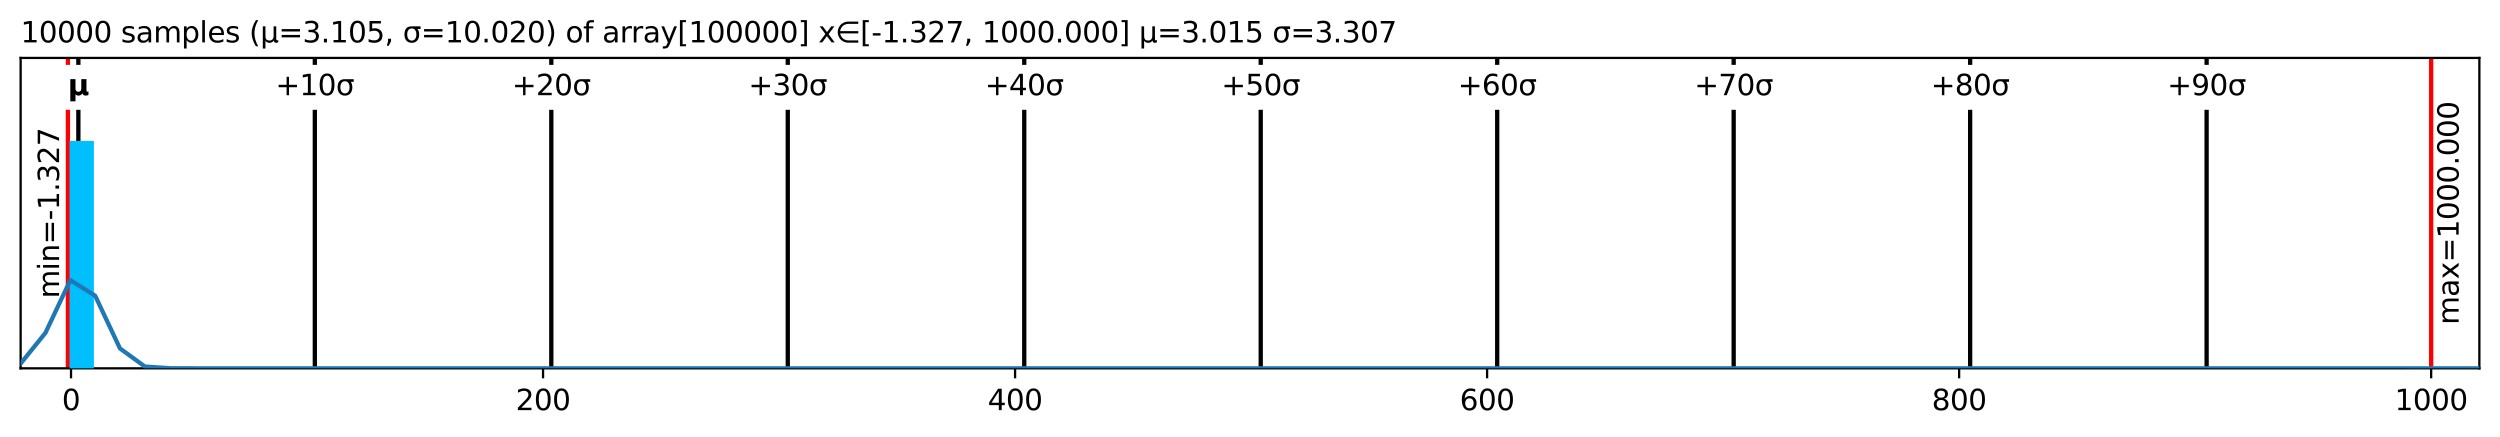 <?xml version="1.0" encoding="utf-8" standalone="no"?>
<!DOCTYPE svg PUBLIC "-//W3C//DTD SVG 1.1//EN"
  "http://www.w3.org/Graphics/SVG/1.1/DTD/svg11.dtd">
<svg xmlns:xlink="http://www.w3.org/1999/xlink" width="872.4pt" height="152.406pt" viewBox="0 0 872.4 152.406" xmlns="http://www.w3.org/2000/svg" version="1.1">
 <defs>
  <style type="text/css">*{stroke-linejoin: round; stroke-linecap: butt}</style>
 </defs>
 <g id="figure_1">
  <g id="patch_1">
   <path d="M 0 152.406 
L 872.4 152.406 
L 872.4 0 
L 0 0 
z
" style="fill: #ffffff"/>
  </g>
  <g id="axes_1">
   <g id="patch_2">
    <path d="M 7.2 128.528 
L 865.2 128.528 
L 865.2 20.214 
L 7.2 20.214 
z
" style="fill: #ffffff"/>
   </g>
   <g id="matplotlib.axis_1">
    <g id="xtick_1">
     <g id="line2d_1">
      <defs>
       <path id="m8f1de1206a" d="M 0 0 
L 0 3.5 
" style="stroke: #000000; stroke-width: 0.8"/>
      </defs>
      <g>
       <use xlink:href="#m8f1de1206a" x="24.786" y="128.528" style="stroke: #000000; stroke-width: 0.8"/>
      </g>
     </g>
     <g id="text_1">
      <!-- 0 -->
      <g transform="translate(21.605 143.127) scale(0.1 -0.1)">
       <defs>
        <path id="DejaVuSans-30" d="M 2034 4250 
Q 1547 4250 1301 3770 
Q 1056 3291 1056 2328 
Q 1056 1369 1301 889 
Q 1547 409 2034 409 
Q 2525 409 2770 889 
Q 3016 1369 3016 2328 
Q 3016 3291 2770 3770 
Q 2525 4250 2034 4250 
z
M 2034 4750 
Q 2819 4750 3233 4129 
Q 3647 3509 3647 2328 
Q 3647 1150 3233 529 
Q 2819 -91 2034 -91 
Q 1250 -91 836 529 
Q 422 1150 422 2328 
Q 422 3509 836 4129 
Q 1250 4750 2034 4750 
z
" transform="scale(0.016)"/>
       </defs>
       <use xlink:href="#DejaVuSans-30"/>
      </g>
     </g>
    </g>
    <g id="xtick_2">
     <g id="line2d_2">
      <g>
       <use xlink:href="#m8f1de1206a" x="189.504" y="128.528" style="stroke: #000000; stroke-width: 0.8"/>
      </g>
     </g>
     <g id="text_2">
      <!-- 200 -->
      <g transform="translate(179.961 143.127) scale(0.1 -0.1)">
       <defs>
        <path id="DejaVuSans-32" d="M 1228 531 
L 3431 531 
L 3431 0 
L 469 0 
L 469 531 
Q 828 903 1448 1529 
Q 2069 2156 2228 2338 
Q 2531 2678 2651 2914 
Q 2772 3150 2772 3378 
Q 2772 3750 2511 3984 
Q 2250 4219 1831 4219 
Q 1534 4219 1204 4116 
Q 875 4013 500 3803 
L 500 4441 
Q 881 4594 1212 4672 
Q 1544 4750 1819 4750 
Q 2544 4750 2975 4387 
Q 3406 4025 3406 3419 
Q 3406 3131 3298 2873 
Q 3191 2616 2906 2266 
Q 2828 2175 2409 1742 
Q 1991 1309 1228 531 
z
" transform="scale(0.016)"/>
       </defs>
       <use xlink:href="#DejaVuSans-32"/>
       <use xlink:href="#DejaVuSans-30" transform="translate(63.623 0)"/>
       <use xlink:href="#DejaVuSans-30" transform="translate(127.246 0)"/>
      </g>
     </g>
    </g>
    <g id="xtick_3">
     <g id="line2d_3">
      <g>
       <use xlink:href="#m8f1de1206a" x="354.222" y="128.528" style="stroke: #000000; stroke-width: 0.8"/>
      </g>
     </g>
     <g id="text_3">
      <!-- 400 -->
      <g transform="translate(344.679 143.127) scale(0.1 -0.1)">
       <defs>
        <path id="DejaVuSans-34" d="M 2419 4116 
L 825 1625 
L 2419 1625 
L 2419 4116 
z
M 2253 4666 
L 3047 4666 
L 3047 1625 
L 3713 1625 
L 3713 1100 
L 3047 1100 
L 3047 0 
L 2419 0 
L 2419 1100 
L 313 1100 
L 313 1709 
L 2253 4666 
z
" transform="scale(0.016)"/>
       </defs>
       <use xlink:href="#DejaVuSans-34"/>
       <use xlink:href="#DejaVuSans-30" transform="translate(63.623 0)"/>
       <use xlink:href="#DejaVuSans-30" transform="translate(127.246 0)"/>
      </g>
     </g>
    </g>
    <g id="xtick_4">
     <g id="line2d_4">
      <g>
       <use xlink:href="#m8f1de1206a" x="518.94" y="128.528" style="stroke: #000000; stroke-width: 0.8"/>
      </g>
     </g>
     <g id="text_4">
      <!-- 600 -->
      <g transform="translate(509.396 143.127) scale(0.1 -0.1)">
       <defs>
        <path id="DejaVuSans-36" d="M 2113 2584 
Q 1688 2584 1439 2293 
Q 1191 2003 1191 1497 
Q 1191 994 1439 701 
Q 1688 409 2113 409 
Q 2538 409 2786 701 
Q 3034 994 3034 1497 
Q 3034 2003 2786 2293 
Q 2538 2584 2113 2584 
z
M 3366 4563 
L 3366 3988 
Q 3128 4100 2886 4159 
Q 2644 4219 2406 4219 
Q 1781 4219 1451 3797 
Q 1122 3375 1075 2522 
Q 1259 2794 1537 2939 
Q 1816 3084 2150 3084 
Q 2853 3084 3261 2657 
Q 3669 2231 3669 1497 
Q 3669 778 3244 343 
Q 2819 -91 2113 -91 
Q 1303 -91 875 529 
Q 447 1150 447 2328 
Q 447 3434 972 4092 
Q 1497 4750 2381 4750 
Q 2619 4750 2861 4703 
Q 3103 4656 3366 4563 
z
" transform="scale(0.016)"/>
       </defs>
       <use xlink:href="#DejaVuSans-36"/>
       <use xlink:href="#DejaVuSans-30" transform="translate(63.623 0)"/>
       <use xlink:href="#DejaVuSans-30" transform="translate(127.246 0)"/>
      </g>
     </g>
    </g>
    <g id="xtick_5">
     <g id="line2d_5">
      <g>
       <use xlink:href="#m8f1de1206a" x="683.658" y="128.528" style="stroke: #000000; stroke-width: 0.8"/>
      </g>
     </g>
     <g id="text_5">
      <!-- 800 -->
      <g transform="translate(674.114 143.127) scale(0.1 -0.1)">
       <defs>
        <path id="DejaVuSans-38" d="M 2034 2216 
Q 1584 2216 1326 1975 
Q 1069 1734 1069 1313 
Q 1069 891 1326 650 
Q 1584 409 2034 409 
Q 2484 409 2743 651 
Q 3003 894 3003 1313 
Q 3003 1734 2745 1975 
Q 2488 2216 2034 2216 
z
M 1403 2484 
Q 997 2584 770 2862 
Q 544 3141 544 3541 
Q 544 4100 942 4425 
Q 1341 4750 2034 4750 
Q 2731 4750 3128 4425 
Q 3525 4100 3525 3541 
Q 3525 3141 3298 2862 
Q 3072 2584 2669 2484 
Q 3125 2378 3379 2068 
Q 3634 1759 3634 1313 
Q 3634 634 3220 271 
Q 2806 -91 2034 -91 
Q 1263 -91 848 271 
Q 434 634 434 1313 
Q 434 1759 690 2068 
Q 947 2378 1403 2484 
z
M 1172 3481 
Q 1172 3119 1398 2916 
Q 1625 2713 2034 2713 
Q 2441 2713 2670 2916 
Q 2900 3119 2900 3481 
Q 2900 3844 2670 4047 
Q 2441 4250 2034 4250 
Q 1625 4250 1398 4047 
Q 1172 3844 1172 3481 
z
" transform="scale(0.016)"/>
       </defs>
       <use xlink:href="#DejaVuSans-38"/>
       <use xlink:href="#DejaVuSans-30" transform="translate(63.623 0)"/>
       <use xlink:href="#DejaVuSans-30" transform="translate(127.246 0)"/>
      </g>
     </g>
    </g>
    <g id="xtick_6">
     <g id="line2d_6">
      <g>
       <use xlink:href="#m8f1de1206a" x="848.376" y="128.528" style="stroke: #000000; stroke-width: 0.8"/>
      </g>
     </g>
     <g id="text_6">
      <!-- 1000 -->
      <g transform="translate(835.651 143.127) scale(0.1 -0.1)">
       <defs>
        <path id="DejaVuSans-31" d="M 794 531 
L 1825 531 
L 1825 4091 
L 703 3866 
L 703 4441 
L 1819 4666 
L 2450 4666 
L 2450 531 
L 3481 531 
L 3481 0 
L 794 0 
L 794 531 
z
" transform="scale(0.016)"/>
       </defs>
       <use xlink:href="#DejaVuSans-31"/>
       <use xlink:href="#DejaVuSans-30" transform="translate(63.623 0)"/>
       <use xlink:href="#DejaVuSans-30" transform="translate(127.246 0)"/>
       <use xlink:href="#DejaVuSans-30" transform="translate(190.869 0)"/>
      </g>
     </g>
    </g>
   </g>
   <g id="matplotlib.axis_2"/>
   <g id="line2d_7">
    <path d="M 27.344 128.528 
L 27.344 20.214 
" clip-path="url(#pedb4150c13)" style="fill: none; stroke: #000000; stroke-width: 1.5; stroke-linecap: square"/>
   </g>
   <g id="line2d_8">
    <path d="M 109.863 128.528 
L 109.863 20.214 
" clip-path="url(#pedb4150c13)" style="fill: none; stroke: #000000; stroke-width: 1.5; stroke-linecap: square"/>
   </g>
   <g id="line2d_9">
    <path d="M 192.383 128.528 
L 192.383 20.214 
" clip-path="url(#pedb4150c13)" style="fill: none; stroke: #000000; stroke-width: 1.5; stroke-linecap: square"/>
   </g>
   <g id="line2d_10">
    <path d="M 274.903 128.528 
L 274.903 20.214 
" clip-path="url(#pedb4150c13)" style="fill: none; stroke: #000000; stroke-width: 1.5; stroke-linecap: square"/>
   </g>
   <g id="line2d_11">
    <path d="M 357.422 128.528 
L 357.422 20.214 
" clip-path="url(#pedb4150c13)" style="fill: none; stroke: #000000; stroke-width: 1.5; stroke-linecap: square"/>
   </g>
   <g id="line2d_12">
    <path d="M 439.942 128.528 
L 439.942 20.214 
" clip-path="url(#pedb4150c13)" style="fill: none; stroke: #000000; stroke-width: 1.5; stroke-linecap: square"/>
   </g>
   <g id="line2d_13">
    <path d="M 522.462 128.528 
L 522.462 20.214 
" clip-path="url(#pedb4150c13)" style="fill: none; stroke: #000000; stroke-width: 1.5; stroke-linecap: square"/>
   </g>
   <g id="line2d_14">
    <path d="M 604.981 128.528 
L 604.981 20.214 
" clip-path="url(#pedb4150c13)" style="fill: none; stroke: #000000; stroke-width: 1.5; stroke-linecap: square"/>
   </g>
   <g id="line2d_15">
    <path d="M 687.501 128.528 
L 687.501 20.214 
" clip-path="url(#pedb4150c13)" style="fill: none; stroke: #000000; stroke-width: 1.5; stroke-linecap: square"/>
   </g>
   <g id="line2d_16">
    <path d="M 770.02 128.528 
L 770.02 20.214 
" clip-path="url(#pedb4150c13)" style="fill: none; stroke: #000000; stroke-width: 1.5; stroke-linecap: square"/>
   </g>
   <g id="line2d_17">
    <path d="M 23.694 128.528 
L 23.694 20.214 
" clip-path="url(#pedb4150c13)" style="fill: none; stroke: #ff0000; stroke-width: 1.5; stroke-linecap: square"/>
   </g>
   <g id="line2d_18">
    <path d="M 848.376 128.528 
L 848.376 20.214 
" clip-path="url(#pedb4150c13)" style="fill: none; stroke: #ff0000; stroke-width: 1.5; stroke-linecap: square"/>
   </g>
   <g id="patch_3">
    <path d="M 7.2 128.528 
L 7.2 20.214 
" style="fill: none; stroke: #000000; stroke-width: 0.8; stroke-linejoin: miter; stroke-linecap: square"/>
   </g>
   <g id="patch_4">
    <path d="M 865.2 128.528 
L 865.2 20.214 
" style="fill: none; stroke: #000000; stroke-width: 0.8; stroke-linejoin: miter; stroke-linecap: square"/>
   </g>
   <g id="patch_5">
    <path d="M 7.2 128.528 
L 865.2 128.528 
" style="fill: none; stroke: #000000; stroke-width: 0.8; stroke-linejoin: miter; stroke-linecap: square"/>
   </g>
   <g id="patch_6">
    <path d="M 7.2 20.214 
L 865.2 20.214 
" style="fill: none; stroke: #000000; stroke-width: 0.8; stroke-linejoin: miter; stroke-linecap: square"/>
   </g>
   <g id="text_7">
    <g id="patch_7">
     <path d="M 22.694 104.107 
L 22.694 44.635 
Q 22.694 44.635 22.694 44.635 
L 13.016 44.635 
Q 13.016 44.635 13.016 44.635 
L 13.016 104.107 
Q 13.016 104.107 13.016 104.107 
L 22.694 104.107 
Q 22.694 104.107 22.694 104.107 
z
" style="fill: #ffffff"/>
    </g>
    <!-- min=-1.327 -->
    <g transform="translate(20.614 104.107) rotate(-90) scale(0.1 -0.1)">
     <defs>
      <path id="DejaVuSans-6d" d="M 3328 2828 
Q 3544 3216 3844 3400 
Q 4144 3584 4550 3584 
Q 5097 3584 5394 3201 
Q 5691 2819 5691 2113 
L 5691 0 
L 5113 0 
L 5113 2094 
Q 5113 2597 4934 2840 
Q 4756 3084 4391 3084 
Q 3944 3084 3684 2787 
Q 3425 2491 3425 1978 
L 3425 0 
L 2847 0 
L 2847 2094 
Q 2847 2600 2669 2842 
Q 2491 3084 2119 3084 
Q 1678 3084 1418 2786 
Q 1159 2488 1159 1978 
L 1159 0 
L 581 0 
L 581 3500 
L 1159 3500 
L 1159 2956 
Q 1356 3278 1631 3431 
Q 1906 3584 2284 3584 
Q 2666 3584 2933 3390 
Q 3200 3197 3328 2828 
z
" transform="scale(0.016)"/>
      <path id="DejaVuSans-69" d="M 603 3500 
L 1178 3500 
L 1178 0 
L 603 0 
L 603 3500 
z
M 603 4863 
L 1178 4863 
L 1178 4134 
L 603 4134 
L 603 4863 
z
" transform="scale(0.016)"/>
      <path id="DejaVuSans-6e" d="M 3513 2113 
L 3513 0 
L 2938 0 
L 2938 2094 
Q 2938 2591 2744 2837 
Q 2550 3084 2163 3084 
Q 1697 3084 1428 2787 
Q 1159 2491 1159 1978 
L 1159 0 
L 581 0 
L 581 3500 
L 1159 3500 
L 1159 2956 
Q 1366 3272 1645 3428 
Q 1925 3584 2291 3584 
Q 2894 3584 3203 3211 
Q 3513 2838 3513 2113 
z
" transform="scale(0.016)"/>
      <path id="DejaVuSans-3d" d="M 678 2906 
L 4684 2906 
L 4684 2381 
L 678 2381 
L 678 2906 
z
M 678 1631 
L 4684 1631 
L 4684 1100 
L 678 1100 
L 678 1631 
z
" transform="scale(0.016)"/>
      <path id="DejaVuSans-2d" d="M 313 2009 
L 1997 2009 
L 1997 1497 
L 313 1497 
L 313 2009 
z
" transform="scale(0.016)"/>
      <path id="DejaVuSans-2e" d="M 684 794 
L 1344 794 
L 1344 0 
L 684 0 
L 684 794 
z
" transform="scale(0.016)"/>
      <path id="DejaVuSans-33" d="M 2597 2516 
Q 3050 2419 3304 2112 
Q 3559 1806 3559 1356 
Q 3559 666 3084 287 
Q 2609 -91 1734 -91 
Q 1441 -91 1130 -33 
Q 819 25 488 141 
L 488 750 
Q 750 597 1062 519 
Q 1375 441 1716 441 
Q 2309 441 2620 675 
Q 2931 909 2931 1356 
Q 2931 1769 2642 2001 
Q 2353 2234 1838 2234 
L 1294 2234 
L 1294 2753 
L 1863 2753 
Q 2328 2753 2575 2939 
Q 2822 3125 2822 3475 
Q 2822 3834 2567 4026 
Q 2313 4219 1838 4219 
Q 1578 4219 1281 4162 
Q 984 4106 628 3988 
L 628 4550 
Q 988 4650 1302 4700 
Q 1616 4750 1894 4750 
Q 2613 4750 3031 4423 
Q 3450 4097 3450 3541 
Q 3450 3153 3228 2886 
Q 3006 2619 2597 2516 
z
" transform="scale(0.016)"/>
      <path id="DejaVuSans-37" d="M 525 4666 
L 3525 4666 
L 3525 4397 
L 1831 0 
L 1172 0 
L 2766 4134 
L 525 4134 
L 525 4666 
z
" transform="scale(0.016)"/>
     </defs>
     <use xlink:href="#DejaVuSans-6d"/>
     <use xlink:href="#DejaVuSans-69" transform="translate(97.412 0)"/>
     <use xlink:href="#DejaVuSans-6e" transform="translate(125.195 0)"/>
     <use xlink:href="#DejaVuSans-3d" transform="translate(188.574 0)"/>
     <use xlink:href="#DejaVuSans-2d" transform="translate(272.363 0)"/>
     <use xlink:href="#DejaVuSans-31" transform="translate(308.447 0)"/>
     <use xlink:href="#DejaVuSans-2e" transform="translate(372.07 0)"/>
     <use xlink:href="#DejaVuSans-33" transform="translate(403.857 0)"/>
     <use xlink:href="#DejaVuSans-32" transform="translate(467.48 0)"/>
     <use xlink:href="#DejaVuSans-37" transform="translate(531.104 0)"/>
    </g>
   </g>
   <g id="text_8">
    <g id="patch_8">
     <path d="M 860.054 113.313 
L 860.054 35.43 
Q 860.054 35.43 860.054 35.43 
L 850.376 35.43 
Q 850.376 35.43 850.376 35.43 
L 850.376 113.313 
Q 850.376 113.313 850.376 113.313 
L 860.054 113.313 
Q 860.054 113.313 860.054 113.313 
z
" style="fill: #ffffff"/>
    </g>
    <!-- max=1000.000 -->
    <g transform="translate(857.974 113.313) rotate(-90) scale(0.1 -0.1)">
     <defs>
      <path id="DejaVuSans-61" d="M 2194 1759 
Q 1497 1759 1228 1600 
Q 959 1441 959 1056 
Q 959 750 1161 570 
Q 1363 391 1709 391 
Q 2188 391 2477 730 
Q 2766 1069 2766 1631 
L 2766 1759 
L 2194 1759 
z
M 3341 1997 
L 3341 0 
L 2766 0 
L 2766 531 
Q 2569 213 2275 61 
Q 1981 -91 1556 -91 
Q 1019 -91 701 211 
Q 384 513 384 1019 
Q 384 1609 779 1909 
Q 1175 2209 1959 2209 
L 2766 2209 
L 2766 2266 
Q 2766 2663 2505 2880 
Q 2244 3097 1772 3097 
Q 1472 3097 1187 3025 
Q 903 2953 641 2809 
L 641 3341 
Q 956 3463 1253 3523 
Q 1550 3584 1831 3584 
Q 2591 3584 2966 3190 
Q 3341 2797 3341 1997 
z
" transform="scale(0.016)"/>
      <path id="DejaVuSans-78" d="M 3513 3500 
L 2247 1797 
L 3578 0 
L 2900 0 
L 1881 1375 
L 863 0 
L 184 0 
L 1544 1831 
L 300 3500 
L 978 3500 
L 1906 2253 
L 2834 3500 
L 3513 3500 
z
" transform="scale(0.016)"/>
     </defs>
     <use xlink:href="#DejaVuSans-6d"/>
     <use xlink:href="#DejaVuSans-61" transform="translate(97.412 0)"/>
     <use xlink:href="#DejaVuSans-78" transform="translate(158.691 0)"/>
     <use xlink:href="#DejaVuSans-3d" transform="translate(217.871 0)"/>
     <use xlink:href="#DejaVuSans-31" transform="translate(301.66 0)"/>
     <use xlink:href="#DejaVuSans-30" transform="translate(365.283 0)"/>
     <use xlink:href="#DejaVuSans-30" transform="translate(428.906 0)"/>
     <use xlink:href="#DejaVuSans-30" transform="translate(492.529 0)"/>
     <use xlink:href="#DejaVuSans-2e" transform="translate(556.152 0)"/>
     <use xlink:href="#DejaVuSans-30" transform="translate(587.939 0)"/>
     <use xlink:href="#DejaVuSans-30" transform="translate(651.562 0)"/>
     <use xlink:href="#DejaVuSans-30" transform="translate(715.186 0)"/>
    </g>
   </g>
   <g id="text_9">
    <!-- 10000 samples (μ=3.105, σ=10.020) of array[100000] x∈[-1.327, 1000.000] μ=3.015 σ=3.307 -->
    <g transform="translate(7.2 14.798) scale(0.1 -0.1)">
     <defs>
      <path id="DejaVuSans-20" transform="scale(0.016)"/>
      <path id="DejaVuSans-73" d="M 2834 3397 
L 2834 2853 
Q 2591 2978 2328 3040 
Q 2066 3103 1784 3103 
Q 1356 3103 1142 2972 
Q 928 2841 928 2578 
Q 928 2378 1081 2264 
Q 1234 2150 1697 2047 
L 1894 2003 
Q 2506 1872 2764 1633 
Q 3022 1394 3022 966 
Q 3022 478 2636 193 
Q 2250 -91 1575 -91 
Q 1294 -91 989 -36 
Q 684 19 347 128 
L 347 722 
Q 666 556 975 473 
Q 1284 391 1588 391 
Q 1994 391 2212 530 
Q 2431 669 2431 922 
Q 2431 1156 2273 1281 
Q 2116 1406 1581 1522 
L 1381 1569 
Q 847 1681 609 1914 
Q 372 2147 372 2553 
Q 372 3047 722 3315 
Q 1072 3584 1716 3584 
Q 2034 3584 2315 3537 
Q 2597 3491 2834 3397 
z
" transform="scale(0.016)"/>
      <path id="DejaVuSans-70" d="M 1159 525 
L 1159 -1331 
L 581 -1331 
L 581 3500 
L 1159 3500 
L 1159 2969 
Q 1341 3281 1617 3432 
Q 1894 3584 2278 3584 
Q 2916 3584 3314 3078 
Q 3713 2572 3713 1747 
Q 3713 922 3314 415 
Q 2916 -91 2278 -91 
Q 1894 -91 1617 61 
Q 1341 213 1159 525 
z
M 3116 1747 
Q 3116 2381 2855 2742 
Q 2594 3103 2138 3103 
Q 1681 3103 1420 2742 
Q 1159 2381 1159 1747 
Q 1159 1113 1420 752 
Q 1681 391 2138 391 
Q 2594 391 2855 752 
Q 3116 1113 3116 1747 
z
" transform="scale(0.016)"/>
      <path id="DejaVuSans-6c" d="M 603 4863 
L 1178 4863 
L 1178 0 
L 603 0 
L 603 4863 
z
" transform="scale(0.016)"/>
      <path id="DejaVuSans-65" d="M 3597 1894 
L 3597 1613 
L 953 1613 
Q 991 1019 1311 708 
Q 1631 397 2203 397 
Q 2534 397 2845 478 
Q 3156 559 3463 722 
L 3463 178 
Q 3153 47 2828 -22 
Q 2503 -91 2169 -91 
Q 1331 -91 842 396 
Q 353 884 353 1716 
Q 353 2575 817 3079 
Q 1281 3584 2069 3584 
Q 2775 3584 3186 3129 
Q 3597 2675 3597 1894 
z
M 3022 2063 
Q 3016 2534 2758 2815 
Q 2500 3097 2075 3097 
Q 1594 3097 1305 2825 
Q 1016 2553 972 2059 
L 3022 2063 
z
" transform="scale(0.016)"/>
      <path id="DejaVuSans-28" d="M 1984 4856 
Q 1566 4138 1362 3434 
Q 1159 2731 1159 2009 
Q 1159 1288 1364 580 
Q 1569 -128 1984 -844 
L 1484 -844 
Q 1016 -109 783 600 
Q 550 1309 550 2009 
Q 550 2706 781 3412 
Q 1013 4119 1484 4856 
L 1984 4856 
z
" transform="scale(0.016)"/>
      <path id="DejaVuSans-3bc" d="M 544 -1331 
L 544 3500 
L 1119 3500 
L 1119 1325 
Q 1119 872 1334 640 
Q 1550 409 1972 409 
Q 2434 409 2667 671 
Q 2900 934 2900 1459 
L 2900 3500 
L 3475 3500 
L 3475 806 
Q 3475 619 3529 530 
Q 3584 441 3700 441 
Q 3728 441 3778 458 
Q 3828 475 3916 513 
L 3916 50 
Q 3788 -22 3673 -56 
Q 3559 -91 3450 -91 
Q 3234 -91 3106 31 
Q 2978 153 2931 403 
Q 2775 156 2548 32 
Q 2322 -91 2016 -91 
Q 1697 -91 1473 31 
Q 1250 153 1119 397 
L 1119 -1331 
L 544 -1331 
z
" transform="scale(0.016)"/>
      <path id="DejaVuSans-35" d="M 691 4666 
L 3169 4666 
L 3169 4134 
L 1269 4134 
L 1269 2991 
Q 1406 3038 1543 3061 
Q 1681 3084 1819 3084 
Q 2600 3084 3056 2656 
Q 3513 2228 3513 1497 
Q 3513 744 3044 326 
Q 2575 -91 1722 -91 
Q 1428 -91 1123 -41 
Q 819 9 494 109 
L 494 744 
Q 775 591 1075 516 
Q 1375 441 1709 441 
Q 2250 441 2565 725 
Q 2881 1009 2881 1497 
Q 2881 1984 2565 2268 
Q 2250 2553 1709 2553 
Q 1456 2553 1204 2497 
Q 953 2441 691 2322 
L 691 4666 
z
" transform="scale(0.016)"/>
      <path id="DejaVuSans-2c" d="M 750 794 
L 1409 794 
L 1409 256 
L 897 -744 
L 494 -744 
L 750 256 
L 750 794 
z
" transform="scale(0.016)"/>
      <path id="DejaVuSans-3c3" d="M 1959 3044 
Q 1484 3044 1228 2700 
Q 959 2341 959 1747 
Q 959 1119 1226 758 
Q 1494 397 1959 397 
Q 2419 397 2687 759 
Q 2956 1122 2956 1747 
Q 2956 2319 2688 2700 
Q 2441 3044 1959 3044 
z
M 1959 3500 
L 3869 3500 
L 3869 2925 
L 3225 2925 
Q 3566 2438 3566 1747 
Q 3566 888 3138 400 
Q 2709 -91 1959 -91 
Q 1206 -91 781 400 
Q 353 888 353 1747 
Q 353 2613 781 3097 
Q 1134 3500 1959 3500 
z
" transform="scale(0.016)"/>
      <path id="DejaVuSans-29" d="M 513 4856 
L 1013 4856 
Q 1481 4119 1714 3412 
Q 1947 2706 1947 2009 
Q 1947 1309 1714 600 
Q 1481 -109 1013 -844 
L 513 -844 
Q 928 -128 1133 580 
Q 1338 1288 1338 2009 
Q 1338 2731 1133 3434 
Q 928 4138 513 4856 
z
" transform="scale(0.016)"/>
      <path id="DejaVuSans-6f" d="M 1959 3097 
Q 1497 3097 1228 2736 
Q 959 2375 959 1747 
Q 959 1119 1226 758 
Q 1494 397 1959 397 
Q 2419 397 2687 759 
Q 2956 1122 2956 1747 
Q 2956 2369 2687 2733 
Q 2419 3097 1959 3097 
z
M 1959 3584 
Q 2709 3584 3137 3096 
Q 3566 2609 3566 1747 
Q 3566 888 3137 398 
Q 2709 -91 1959 -91 
Q 1206 -91 779 398 
Q 353 888 353 1747 
Q 353 2609 779 3096 
Q 1206 3584 1959 3584 
z
" transform="scale(0.016)"/>
      <path id="DejaVuSans-66" d="M 2375 4863 
L 2375 4384 
L 1825 4384 
Q 1516 4384 1395 4259 
Q 1275 4134 1275 3809 
L 1275 3500 
L 2222 3500 
L 2222 3053 
L 1275 3053 
L 1275 0 
L 697 0 
L 697 3053 
L 147 3053 
L 147 3500 
L 697 3500 
L 697 3744 
Q 697 4328 969 4595 
Q 1241 4863 1831 4863 
L 2375 4863 
z
" transform="scale(0.016)"/>
      <path id="DejaVuSans-72" d="M 2631 2963 
Q 2534 3019 2420 3045 
Q 2306 3072 2169 3072 
Q 1681 3072 1420 2755 
Q 1159 2438 1159 1844 
L 1159 0 
L 581 0 
L 581 3500 
L 1159 3500 
L 1159 2956 
Q 1341 3275 1631 3429 
Q 1922 3584 2338 3584 
Q 2397 3584 2469 3576 
Q 2541 3569 2628 3553 
L 2631 2963 
z
" transform="scale(0.016)"/>
      <path id="DejaVuSans-79" d="M 2059 -325 
Q 1816 -950 1584 -1140 
Q 1353 -1331 966 -1331 
L 506 -1331 
L 506 -850 
L 844 -850 
Q 1081 -850 1212 -737 
Q 1344 -625 1503 -206 
L 1606 56 
L 191 3500 
L 800 3500 
L 1894 763 
L 2988 3500 
L 3597 3500 
L 2059 -325 
z
" transform="scale(0.016)"/>
      <path id="DejaVuSans-5b" d="M 550 4863 
L 1875 4863 
L 1875 4416 
L 1125 4416 
L 1125 -397 
L 1875 -397 
L 1875 -844 
L 550 -844 
L 550 4863 
z
" transform="scale(0.016)"/>
      <path id="DejaVuSans-5d" d="M 1947 4863 
L 1947 -844 
L 622 -844 
L 622 -397 
L 1369 -397 
L 1369 4416 
L 622 4416 
L 622 4863 
L 1947 4863 
z
" transform="scale(0.016)"/>
      <path id="DejaVuSans-2208" d="M 1072 1959 
Q 1094 1728 1291 1353 
Q 1522 919 1959 675 
Q 2388 438 2850 434 
L 5028 434 
L 5028 -63 
L 2850 -63 
Q 2250 -63 1695 246 
Q 1141 556 844 1106 
Q 547 1656 547 2241 
Q 547 2819 844 3369 
Q 1141 3919 1695 4231 
Q 2250 4544 2850 4544 
L 5028 4544 
L 5028 4047 
L 2850 4047 
Q 2388 4044 1959 3803 
Q 1525 3556 1291 3125 
Q 1091 2750 1063 2459 
L 5028 2459 
L 5028 1959 
L 1072 1959 
z
" transform="scale(0.016)"/>
     </defs>
     <use xlink:href="#DejaVuSans-31"/>
     <use xlink:href="#DejaVuSans-30" transform="translate(63.623 0)"/>
     <use xlink:href="#DejaVuSans-30" transform="translate(127.246 0)"/>
     <use xlink:href="#DejaVuSans-30" transform="translate(190.869 0)"/>
     <use xlink:href="#DejaVuSans-30" transform="translate(254.492 0)"/>
     <use xlink:href="#DejaVuSans-20" transform="translate(318.115 0)"/>
     <use xlink:href="#DejaVuSans-73" transform="translate(349.902 0)"/>
     <use xlink:href="#DejaVuSans-61" transform="translate(402.002 0)"/>
     <use xlink:href="#DejaVuSans-6d" transform="translate(463.281 0)"/>
     <use xlink:href="#DejaVuSans-70" transform="translate(560.693 0)"/>
     <use xlink:href="#DejaVuSans-6c" transform="translate(624.17 0)"/>
     <use xlink:href="#DejaVuSans-65" transform="translate(651.953 0)"/>
     <use xlink:href="#DejaVuSans-73" transform="translate(713.477 0)"/>
     <use xlink:href="#DejaVuSans-20" transform="translate(765.576 0)"/>
     <use xlink:href="#DejaVuSans-28" transform="translate(797.363 0)"/>
     <use xlink:href="#DejaVuSans-3bc" transform="translate(836.377 0)"/>
     <use xlink:href="#DejaVuSans-3d" transform="translate(900 0)"/>
     <use xlink:href="#DejaVuSans-33" transform="translate(983.789 0)"/>
     <use xlink:href="#DejaVuSans-2e" transform="translate(1047.412 0)"/>
     <use xlink:href="#DejaVuSans-31" transform="translate(1079.199 0)"/>
     <use xlink:href="#DejaVuSans-30" transform="translate(1142.822 0)"/>
     <use xlink:href="#DejaVuSans-35" transform="translate(1206.445 0)"/>
     <use xlink:href="#DejaVuSans-2c" transform="translate(1270.068 0)"/>
     <use xlink:href="#DejaVuSans-20" transform="translate(1301.855 0)"/>
     <use xlink:href="#DejaVuSans-3c3" transform="translate(1333.643 0)"/>
     <use xlink:href="#DejaVuSans-3d" transform="translate(1397.021 0)"/>
     <use xlink:href="#DejaVuSans-31" transform="translate(1480.811 0)"/>
     <use xlink:href="#DejaVuSans-30" transform="translate(1544.434 0)"/>
     <use xlink:href="#DejaVuSans-2e" transform="translate(1608.057 0)"/>
     <use xlink:href="#DejaVuSans-30" transform="translate(1639.844 0)"/>
     <use xlink:href="#DejaVuSans-32" transform="translate(1703.467 0)"/>
     <use xlink:href="#DejaVuSans-30" transform="translate(1767.09 0)"/>
     <use xlink:href="#DejaVuSans-29" transform="translate(1830.713 0)"/>
     <use xlink:href="#DejaVuSans-20" transform="translate(1869.727 0)"/>
     <use xlink:href="#DejaVuSans-6f" transform="translate(1901.514 0)"/>
     <use xlink:href="#DejaVuSans-66" transform="translate(1962.695 0)"/>
     <use xlink:href="#DejaVuSans-20" transform="translate(1997.9 0)"/>
     <use xlink:href="#DejaVuSans-61" transform="translate(2029.688 0)"/>
     <use xlink:href="#DejaVuSans-72" transform="translate(2090.967 0)"/>
     <use xlink:href="#DejaVuSans-72" transform="translate(2130.33 0)"/>
     <use xlink:href="#DejaVuSans-61" transform="translate(2171.443 0)"/>
     <use xlink:href="#DejaVuSans-79" transform="translate(2232.723 0)"/>
     <use xlink:href="#DejaVuSans-5b" transform="translate(2291.902 0)"/>
     <use xlink:href="#DejaVuSans-31" transform="translate(2330.916 0)"/>
     <use xlink:href="#DejaVuSans-30" transform="translate(2394.539 0)"/>
     <use xlink:href="#DejaVuSans-30" transform="translate(2458.162 0)"/>
     <use xlink:href="#DejaVuSans-30" transform="translate(2521.785 0)"/>
     <use xlink:href="#DejaVuSans-30" transform="translate(2585.408 0)"/>
     <use xlink:href="#DejaVuSans-30" transform="translate(2649.031 0)"/>
     <use xlink:href="#DejaVuSans-5d" transform="translate(2712.654 0)"/>
     <use xlink:href="#DejaVuSans-20" transform="translate(2751.668 0)"/>
     <use xlink:href="#DejaVuSans-78" transform="translate(2783.455 0)"/>
     <use xlink:href="#DejaVuSans-2208" transform="translate(2842.635 0)"/>
     <use xlink:href="#DejaVuSans-5b" transform="translate(2929.744 0)"/>
     <use xlink:href="#DejaVuSans-2d" transform="translate(2968.758 0)"/>
     <use xlink:href="#DejaVuSans-31" transform="translate(3004.842 0)"/>
     <use xlink:href="#DejaVuSans-2e" transform="translate(3068.465 0)"/>
     <use xlink:href="#DejaVuSans-33" transform="translate(3100.252 0)"/>
     <use xlink:href="#DejaVuSans-32" transform="translate(3163.875 0)"/>
     <use xlink:href="#DejaVuSans-37" transform="translate(3227.498 0)"/>
     <use xlink:href="#DejaVuSans-2c" transform="translate(3291.121 0)"/>
     <use xlink:href="#DejaVuSans-20" transform="translate(3322.908 0)"/>
     <use xlink:href="#DejaVuSans-31" transform="translate(3354.695 0)"/>
     <use xlink:href="#DejaVuSans-30" transform="translate(3418.318 0)"/>
     <use xlink:href="#DejaVuSans-30" transform="translate(3481.941 0)"/>
     <use xlink:href="#DejaVuSans-30" transform="translate(3545.564 0)"/>
     <use xlink:href="#DejaVuSans-2e" transform="translate(3609.188 0)"/>
     <use xlink:href="#DejaVuSans-30" transform="translate(3640.975 0)"/>
     <use xlink:href="#DejaVuSans-30" transform="translate(3704.598 0)"/>
     <use xlink:href="#DejaVuSans-30" transform="translate(3768.221 0)"/>
     <use xlink:href="#DejaVuSans-5d" transform="translate(3831.844 0)"/>
     <use xlink:href="#DejaVuSans-20" transform="translate(3870.857 0)"/>
     <use xlink:href="#DejaVuSans-3bc" transform="translate(3902.645 0)"/>
     <use xlink:href="#DejaVuSans-3d" transform="translate(3966.268 0)"/>
     <use xlink:href="#DejaVuSans-33" transform="translate(4050.057 0)"/>
     <use xlink:href="#DejaVuSans-2e" transform="translate(4113.68 0)"/>
     <use xlink:href="#DejaVuSans-30" transform="translate(4145.467 0)"/>
     <use xlink:href="#DejaVuSans-31" transform="translate(4209.09 0)"/>
     <use xlink:href="#DejaVuSans-35" transform="translate(4272.713 0)"/>
     <use xlink:href="#DejaVuSans-20" transform="translate(4336.336 0)"/>
     <use xlink:href="#DejaVuSans-3c3" transform="translate(4368.123 0)"/>
     <use xlink:href="#DejaVuSans-3d" transform="translate(4431.502 0)"/>
     <use xlink:href="#DejaVuSans-33" transform="translate(4515.291 0)"/>
     <use xlink:href="#DejaVuSans-2e" transform="translate(4578.914 0)"/>
     <use xlink:href="#DejaVuSans-33" transform="translate(4610.701 0)"/>
     <use xlink:href="#DejaVuSans-30" transform="translate(4674.324 0)"/>
     <use xlink:href="#DejaVuSans-37" transform="translate(4737.947 0)"/>
    </g>
   </g>
   <g id="patch_9">
    <path d="M 24.272 128.528 
L 32.767 128.528 
L 32.767 49.177 
L 24.272 49.177 
z
" clip-path="url(#pedb4150c13)" style="fill: #00bfff"/>
   </g>
   <g id="patch_10">
    <path d="M 32.767 128.528 
L 41.263 128.528 
L 41.263 128.528 
L 32.767 128.528 
z
" clip-path="url(#pedb4150c13)" style="fill: #00bfff"/>
   </g>
   <g id="patch_11">
    <path d="M 41.263 128.528 
L 49.759 128.528 
L 49.759 128.528 
L 41.263 128.528 
z
" clip-path="url(#pedb4150c13)" style="fill: #00bfff"/>
   </g>
   <g id="patch_12">
    <path d="M 49.759 128.528 
L 58.255 128.528 
L 58.255 128.528 
L 49.759 128.528 
z
" clip-path="url(#pedb4150c13)" style="fill: #00bfff"/>
   </g>
   <g id="patch_13">
    <path d="M 58.255 128.528 
L 66.751 128.528 
L 66.751 128.528 
L 58.255 128.528 
z
" clip-path="url(#pedb4150c13)" style="fill: #00bfff"/>
   </g>
   <g id="patch_14">
    <path d="M 66.751 128.528 
L 75.247 128.528 
L 75.247 128.528 
L 66.751 128.528 
z
" clip-path="url(#pedb4150c13)" style="fill: #00bfff"/>
   </g>
   <g id="patch_15">
    <path d="M 75.247 128.528 
L 83.743 128.528 
L 83.743 128.528 
L 75.247 128.528 
z
" clip-path="url(#pedb4150c13)" style="fill: #00bfff"/>
   </g>
   <g id="patch_16">
    <path d="M 83.743 128.528 
L 92.239 128.528 
L 92.239 128.528 
L 83.743 128.528 
z
" clip-path="url(#pedb4150c13)" style="fill: #00bfff"/>
   </g>
   <g id="patch_17">
    <path d="M 92.239 128.528 
L 100.735 128.528 
L 100.735 128.528 
L 92.239 128.528 
z
" clip-path="url(#pedb4150c13)" style="fill: #00bfff"/>
   </g>
   <g id="patch_18">
    <path d="M 100.735 128.528 
L 109.231 128.528 
L 109.231 128.528 
L 100.735 128.528 
z
" clip-path="url(#pedb4150c13)" style="fill: #00bfff"/>
   </g>
   <g id="patch_19">
    <path d="M 109.231 128.528 
L 117.727 128.528 
L 117.727 128.528 
L 109.231 128.528 
z
" clip-path="url(#pedb4150c13)" style="fill: #00bfff"/>
   </g>
   <g id="patch_20">
    <path d="M 117.727 128.528 
L 126.223 128.528 
L 126.223 128.528 
L 117.727 128.528 
z
" clip-path="url(#pedb4150c13)" style="fill: #00bfff"/>
   </g>
   <g id="patch_21">
    <path d="M 126.223 128.528 
L 134.719 128.528 
L 134.719 128.528 
L 126.223 128.528 
z
" clip-path="url(#pedb4150c13)" style="fill: #00bfff"/>
   </g>
   <g id="patch_22">
    <path d="M 134.719 128.528 
L 143.214 128.528 
L 143.214 128.528 
L 134.719 128.528 
z
" clip-path="url(#pedb4150c13)" style="fill: #00bfff"/>
   </g>
   <g id="patch_23">
    <path d="M 143.214 128.528 
L 151.71 128.528 
L 151.71 128.528 
L 143.214 128.528 
z
" clip-path="url(#pedb4150c13)" style="fill: #00bfff"/>
   </g>
   <g id="patch_24">
    <path d="M 151.71 128.528 
L 160.206 128.528 
L 160.206 128.528 
L 151.71 128.528 
z
" clip-path="url(#pedb4150c13)" style="fill: #00bfff"/>
   </g>
   <g id="patch_25">
    <path d="M 160.206 128.528 
L 168.702 128.528 
L 168.702 128.528 
L 160.206 128.528 
z
" clip-path="url(#pedb4150c13)" style="fill: #00bfff"/>
   </g>
   <g id="patch_26">
    <path d="M 168.702 128.528 
L 177.198 128.528 
L 177.198 128.528 
L 168.702 128.528 
z
" clip-path="url(#pedb4150c13)" style="fill: #00bfff"/>
   </g>
   <g id="patch_27">
    <path d="M 177.198 128.528 
L 185.694 128.528 
L 185.694 128.528 
L 177.198 128.528 
z
" clip-path="url(#pedb4150c13)" style="fill: #00bfff"/>
   </g>
   <g id="patch_28">
    <path d="M 185.694 128.528 
L 194.19 128.528 
L 194.19 128.528 
L 185.694 128.528 
z
" clip-path="url(#pedb4150c13)" style="fill: #00bfff"/>
   </g>
   <g id="patch_29">
    <path d="M 194.19 128.528 
L 202.686 128.528 
L 202.686 128.528 
L 194.19 128.528 
z
" clip-path="url(#pedb4150c13)" style="fill: #00bfff"/>
   </g>
   <g id="patch_30">
    <path d="M 202.686 128.528 
L 211.182 128.528 
L 211.182 128.528 
L 202.686 128.528 
z
" clip-path="url(#pedb4150c13)" style="fill: #00bfff"/>
   </g>
   <g id="patch_31">
    <path d="M 211.182 128.528 
L 219.678 128.528 
L 219.678 128.528 
L 211.182 128.528 
z
" clip-path="url(#pedb4150c13)" style="fill: #00bfff"/>
   </g>
   <g id="patch_32">
    <path d="M 219.678 128.528 
L 228.174 128.528 
L 228.174 128.528 
L 219.678 128.528 
z
" clip-path="url(#pedb4150c13)" style="fill: #00bfff"/>
   </g>
   <g id="patch_33">
    <path d="M 228.174 128.528 
L 236.67 128.528 
L 236.67 128.528 
L 228.174 128.528 
z
" clip-path="url(#pedb4150c13)" style="fill: #00bfff"/>
   </g>
   <g id="patch_34">
    <path d="M 236.67 128.528 
L 245.166 128.528 
L 245.166 128.528 
L 236.67 128.528 
z
" clip-path="url(#pedb4150c13)" style="fill: #00bfff"/>
   </g>
   <g id="patch_35">
    <path d="M 245.166 128.528 
L 253.661 128.528 
L 253.661 128.528 
L 245.166 128.528 
z
" clip-path="url(#pedb4150c13)" style="fill: #00bfff"/>
   </g>
   <g id="patch_36">
    <path d="M 253.661 128.528 
L 262.157 128.528 
L 262.157 128.528 
L 253.661 128.528 
z
" clip-path="url(#pedb4150c13)" style="fill: #00bfff"/>
   </g>
   <g id="patch_37">
    <path d="M 262.157 128.528 
L 270.653 128.528 
L 270.653 128.528 
L 262.157 128.528 
z
" clip-path="url(#pedb4150c13)" style="fill: #00bfff"/>
   </g>
   <g id="patch_38">
    <path d="M 270.653 128.528 
L 279.149 128.528 
L 279.149 128.528 
L 270.653 128.528 
z
" clip-path="url(#pedb4150c13)" style="fill: #00bfff"/>
   </g>
   <g id="patch_39">
    <path d="M 279.149 128.528 
L 287.645 128.528 
L 287.645 128.528 
L 279.149 128.528 
z
" clip-path="url(#pedb4150c13)" style="fill: #00bfff"/>
   </g>
   <g id="patch_40">
    <path d="M 287.645 128.528 
L 296.141 128.528 
L 296.141 128.528 
L 287.645 128.528 
z
" clip-path="url(#pedb4150c13)" style="fill: #00bfff"/>
   </g>
   <g id="patch_41">
    <path d="M 296.141 128.528 
L 304.637 128.528 
L 304.637 128.528 
L 296.141 128.528 
z
" clip-path="url(#pedb4150c13)" style="fill: #00bfff"/>
   </g>
   <g id="patch_42">
    <path d="M 304.637 128.528 
L 313.133 128.528 
L 313.133 128.528 
L 304.637 128.528 
z
" clip-path="url(#pedb4150c13)" style="fill: #00bfff"/>
   </g>
   <g id="patch_43">
    <path d="M 313.133 128.528 
L 321.629 128.528 
L 321.629 128.528 
L 313.133 128.528 
z
" clip-path="url(#pedb4150c13)" style="fill: #00bfff"/>
   </g>
   <g id="patch_44">
    <path d="M 321.629 128.528 
L 330.125 128.528 
L 330.125 128.528 
L 321.629 128.528 
z
" clip-path="url(#pedb4150c13)" style="fill: #00bfff"/>
   </g>
   <g id="patch_45">
    <path d="M 330.125 128.528 
L 338.621 128.528 
L 338.621 128.528 
L 330.125 128.528 
z
" clip-path="url(#pedb4150c13)" style="fill: #00bfff"/>
   </g>
   <g id="patch_46">
    <path d="M 338.621 128.528 
L 347.117 128.528 
L 347.117 128.528 
L 338.621 128.528 
z
" clip-path="url(#pedb4150c13)" style="fill: #00bfff"/>
   </g>
   <g id="patch_47">
    <path d="M 347.117 128.528 
L 355.613 128.528 
L 355.613 128.528 
L 347.117 128.528 
z
" clip-path="url(#pedb4150c13)" style="fill: #00bfff"/>
   </g>
   <g id="patch_48">
    <path d="M 355.613 128.528 
L 364.108 128.528 
L 364.108 128.528 
L 355.613 128.528 
z
" clip-path="url(#pedb4150c13)" style="fill: #00bfff"/>
   </g>
   <g id="patch_49">
    <path d="M 364.108 128.528 
L 372.604 128.528 
L 372.604 128.528 
L 364.108 128.528 
z
" clip-path="url(#pedb4150c13)" style="fill: #00bfff"/>
   </g>
   <g id="patch_50">
    <path d="M 372.604 128.528 
L 381.1 128.528 
L 381.1 128.528 
L 372.604 128.528 
z
" clip-path="url(#pedb4150c13)" style="fill: #00bfff"/>
   </g>
   <g id="patch_51">
    <path d="M 381.1 128.528 
L 389.596 128.528 
L 389.596 128.528 
L 381.1 128.528 
z
" clip-path="url(#pedb4150c13)" style="fill: #00bfff"/>
   </g>
   <g id="patch_52">
    <path d="M 389.596 128.528 
L 398.092 128.528 
L 398.092 128.528 
L 389.596 128.528 
z
" clip-path="url(#pedb4150c13)" style="fill: #00bfff"/>
   </g>
   <g id="patch_53">
    <path d="M 398.092 128.528 
L 406.588 128.528 
L 406.588 128.528 
L 398.092 128.528 
z
" clip-path="url(#pedb4150c13)" style="fill: #00bfff"/>
   </g>
   <g id="patch_54">
    <path d="M 406.588 128.528 
L 415.084 128.528 
L 415.084 128.528 
L 406.588 128.528 
z
" clip-path="url(#pedb4150c13)" style="fill: #00bfff"/>
   </g>
   <g id="patch_55">
    <path d="M 415.084 128.528 
L 423.58 128.528 
L 423.58 128.528 
L 415.084 128.528 
z
" clip-path="url(#pedb4150c13)" style="fill: #00bfff"/>
   </g>
   <g id="patch_56">
    <path d="M 423.58 128.528 
L 432.076 128.528 
L 432.076 128.528 
L 423.58 128.528 
z
" clip-path="url(#pedb4150c13)" style="fill: #00bfff"/>
   </g>
   <g id="patch_57">
    <path d="M 432.076 128.528 
L 440.572 128.528 
L 440.572 128.528 
L 432.076 128.528 
z
" clip-path="url(#pedb4150c13)" style="fill: #00bfff"/>
   </g>
   <g id="patch_58">
    <path d="M 440.572 128.528 
L 449.068 128.528 
L 449.068 128.528 
L 440.572 128.528 
z
" clip-path="url(#pedb4150c13)" style="fill: #00bfff"/>
   </g>
   <g id="patch_59">
    <path d="M 449.068 128.528 
L 457.564 128.528 
L 457.564 128.528 
L 449.068 128.528 
z
" clip-path="url(#pedb4150c13)" style="fill: #00bfff"/>
   </g>
   <g id="patch_60">
    <path d="M 457.564 128.528 
L 466.06 128.528 
L 466.06 128.528 
L 457.564 128.528 
z
" clip-path="url(#pedb4150c13)" style="fill: #00bfff"/>
   </g>
   <g id="patch_61">
    <path d="M 466.06 128.528 
L 474.555 128.528 
L 474.555 128.528 
L 466.06 128.528 
z
" clip-path="url(#pedb4150c13)" style="fill: #00bfff"/>
   </g>
   <g id="patch_62">
    <path d="M 474.555 128.528 
L 483.051 128.528 
L 483.051 128.528 
L 474.555 128.528 
z
" clip-path="url(#pedb4150c13)" style="fill: #00bfff"/>
   </g>
   <g id="patch_63">
    <path d="M 483.051 128.528 
L 491.547 128.528 
L 491.547 128.528 
L 483.051 128.528 
z
" clip-path="url(#pedb4150c13)" style="fill: #00bfff"/>
   </g>
   <g id="patch_64">
    <path d="M 491.547 128.528 
L 500.043 128.528 
L 500.043 128.528 
L 491.547 128.528 
z
" clip-path="url(#pedb4150c13)" style="fill: #00bfff"/>
   </g>
   <g id="patch_65">
    <path d="M 500.043 128.528 
L 508.539 128.528 
L 508.539 128.528 
L 500.043 128.528 
z
" clip-path="url(#pedb4150c13)" style="fill: #00bfff"/>
   </g>
   <g id="patch_66">
    <path d="M 508.539 128.528 
L 517.035 128.528 
L 517.035 128.528 
L 508.539 128.528 
z
" clip-path="url(#pedb4150c13)" style="fill: #00bfff"/>
   </g>
   <g id="patch_67">
    <path d="M 517.035 128.528 
L 525.531 128.528 
L 525.531 128.528 
L 517.035 128.528 
z
" clip-path="url(#pedb4150c13)" style="fill: #00bfff"/>
   </g>
   <g id="patch_68">
    <path d="M 525.531 128.528 
L 534.027 128.528 
L 534.027 128.528 
L 525.531 128.528 
z
" clip-path="url(#pedb4150c13)" style="fill: #00bfff"/>
   </g>
   <g id="patch_69">
    <path d="M 534.027 128.528 
L 542.523 128.528 
L 542.523 128.528 
L 534.027 128.528 
z
" clip-path="url(#pedb4150c13)" style="fill: #00bfff"/>
   </g>
   <g id="patch_70">
    <path d="M 542.523 128.528 
L 551.019 128.528 
L 551.019 128.528 
L 542.523 128.528 
z
" clip-path="url(#pedb4150c13)" style="fill: #00bfff"/>
   </g>
   <g id="patch_71">
    <path d="M 551.019 128.528 
L 559.515 128.528 
L 559.515 128.528 
L 551.019 128.528 
z
" clip-path="url(#pedb4150c13)" style="fill: #00bfff"/>
   </g>
   <g id="patch_72">
    <path d="M 559.515 128.528 
L 568.011 128.528 
L 568.011 128.528 
L 559.515 128.528 
z
" clip-path="url(#pedb4150c13)" style="fill: #00bfff"/>
   </g>
   <g id="patch_73">
    <path d="M 568.011 128.528 
L 576.506 128.528 
L 576.506 128.528 
L 568.011 128.528 
z
" clip-path="url(#pedb4150c13)" style="fill: #00bfff"/>
   </g>
   <g id="patch_74">
    <path d="M 576.506 128.528 
L 585.002 128.528 
L 585.002 128.528 
L 576.506 128.528 
z
" clip-path="url(#pedb4150c13)" style="fill: #00bfff"/>
   </g>
   <g id="patch_75">
    <path d="M 585.002 128.528 
L 593.498 128.528 
L 593.498 128.528 
L 585.002 128.528 
z
" clip-path="url(#pedb4150c13)" style="fill: #00bfff"/>
   </g>
   <g id="patch_76">
    <path d="M 593.498 128.528 
L 601.994 128.528 
L 601.994 128.528 
L 593.498 128.528 
z
" clip-path="url(#pedb4150c13)" style="fill: #00bfff"/>
   </g>
   <g id="patch_77">
    <path d="M 601.994 128.528 
L 610.49 128.528 
L 610.49 128.528 
L 601.994 128.528 
z
" clip-path="url(#pedb4150c13)" style="fill: #00bfff"/>
   </g>
   <g id="patch_78">
    <path d="M 610.49 128.528 
L 618.986 128.528 
L 618.986 128.528 
L 610.49 128.528 
z
" clip-path="url(#pedb4150c13)" style="fill: #00bfff"/>
   </g>
   <g id="patch_79">
    <path d="M 618.986 128.528 
L 627.482 128.528 
L 627.482 128.528 
L 618.986 128.528 
z
" clip-path="url(#pedb4150c13)" style="fill: #00bfff"/>
   </g>
   <g id="patch_80">
    <path d="M 627.482 128.528 
L 635.978 128.528 
L 635.978 128.528 
L 627.482 128.528 
z
" clip-path="url(#pedb4150c13)" style="fill: #00bfff"/>
   </g>
   <g id="patch_81">
    <path d="M 635.978 128.528 
L 644.474 128.528 
L 644.474 128.528 
L 635.978 128.528 
z
" clip-path="url(#pedb4150c13)" style="fill: #00bfff"/>
   </g>
   <g id="patch_82">
    <path d="M 644.474 128.528 
L 652.97 128.528 
L 652.97 128.528 
L 644.474 128.528 
z
" clip-path="url(#pedb4150c13)" style="fill: #00bfff"/>
   </g>
   <g id="patch_83">
    <path d="M 652.97 128.528 
L 661.466 128.528 
L 661.466 128.528 
L 652.97 128.528 
z
" clip-path="url(#pedb4150c13)" style="fill: #00bfff"/>
   </g>
   <g id="patch_84">
    <path d="M 661.466 128.528 
L 669.962 128.528 
L 669.962 128.528 
L 661.466 128.528 
z
" clip-path="url(#pedb4150c13)" style="fill: #00bfff"/>
   </g>
   <g id="patch_85">
    <path d="M 669.962 128.528 
L 678.458 128.528 
L 678.458 128.528 
L 669.962 128.528 
z
" clip-path="url(#pedb4150c13)" style="fill: #00bfff"/>
   </g>
   <g id="patch_86">
    <path d="M 678.458 128.528 
L 686.953 128.528 
L 686.953 128.528 
L 678.458 128.528 
z
" clip-path="url(#pedb4150c13)" style="fill: #00bfff"/>
   </g>
   <g id="patch_87">
    <path d="M 686.953 128.528 
L 695.449 128.528 
L 695.449 128.528 
L 686.953 128.528 
z
" clip-path="url(#pedb4150c13)" style="fill: #00bfff"/>
   </g>
   <g id="patch_88">
    <path d="M 695.449 128.528 
L 703.945 128.528 
L 703.945 128.528 
L 695.449 128.528 
z
" clip-path="url(#pedb4150c13)" style="fill: #00bfff"/>
   </g>
   <g id="patch_89">
    <path d="M 703.945 128.528 
L 712.441 128.528 
L 712.441 128.528 
L 703.945 128.528 
z
" clip-path="url(#pedb4150c13)" style="fill: #00bfff"/>
   </g>
   <g id="patch_90">
    <path d="M 712.441 128.528 
L 720.937 128.528 
L 720.937 128.528 
L 712.441 128.528 
z
" clip-path="url(#pedb4150c13)" style="fill: #00bfff"/>
   </g>
   <g id="patch_91">
    <path d="M 720.937 128.528 
L 729.433 128.528 
L 729.433 128.528 
L 720.937 128.528 
z
" clip-path="url(#pedb4150c13)" style="fill: #00bfff"/>
   </g>
   <g id="patch_92">
    <path d="M 729.433 128.528 
L 737.929 128.528 
L 737.929 128.528 
L 729.433 128.528 
z
" clip-path="url(#pedb4150c13)" style="fill: #00bfff"/>
   </g>
   <g id="patch_93">
    <path d="M 737.929 128.528 
L 746.425 128.528 
L 746.425 128.528 
L 737.929 128.528 
z
" clip-path="url(#pedb4150c13)" style="fill: #00bfff"/>
   </g>
   <g id="patch_94">
    <path d="M 746.425 128.528 
L 754.921 128.528 
L 754.921 128.528 
L 746.425 128.528 
z
" clip-path="url(#pedb4150c13)" style="fill: #00bfff"/>
   </g>
   <g id="patch_95">
    <path d="M 754.921 128.528 
L 763.417 128.528 
L 763.417 128.528 
L 754.921 128.528 
z
" clip-path="url(#pedb4150c13)" style="fill: #00bfff"/>
   </g>
   <g id="patch_96">
    <path d="M 763.417 128.528 
L 771.913 128.528 
L 771.913 128.528 
L 763.417 128.528 
z
" clip-path="url(#pedb4150c13)" style="fill: #00bfff"/>
   </g>
   <g id="patch_97">
    <path d="M 771.913 128.528 
L 780.409 128.528 
L 780.409 128.528 
L 771.913 128.528 
z
" clip-path="url(#pedb4150c13)" style="fill: #00bfff"/>
   </g>
   <g id="patch_98">
    <path d="M 780.409 128.528 
L 788.905 128.528 
L 788.905 128.528 
L 780.409 128.528 
z
" clip-path="url(#pedb4150c13)" style="fill: #00bfff"/>
   </g>
   <g id="patch_99">
    <path d="M 788.905 128.528 
L 797.4 128.528 
L 797.4 128.528 
L 788.905 128.528 
z
" clip-path="url(#pedb4150c13)" style="fill: #00bfff"/>
   </g>
   <g id="patch_100">
    <path d="M 797.4 128.528 
L 805.896 128.528 
L 805.896 128.528 
L 797.4 128.528 
z
" clip-path="url(#pedb4150c13)" style="fill: #00bfff"/>
   </g>
   <g id="patch_101">
    <path d="M 805.896 128.528 
L 814.392 128.528 
L 814.392 128.528 
L 805.896 128.528 
z
" clip-path="url(#pedb4150c13)" style="fill: #00bfff"/>
   </g>
   <g id="patch_102">
    <path d="M 814.392 128.528 
L 822.888 128.528 
L 822.888 128.528 
L 814.392 128.528 
z
" clip-path="url(#pedb4150c13)" style="fill: #00bfff"/>
   </g>
   <g id="patch_103">
    <path d="M 822.888 128.528 
L 831.384 128.528 
L 831.384 128.528 
L 822.888 128.528 
z
" clip-path="url(#pedb4150c13)" style="fill: #00bfff"/>
   </g>
   <g id="patch_104">
    <path d="M 831.384 128.528 
L 839.88 128.528 
L 839.88 128.528 
L 831.384 128.528 
z
" clip-path="url(#pedb4150c13)" style="fill: #00bfff"/>
   </g>
   <g id="patch_105">
    <path d="M 839.88 128.528 
L 848.376 128.528 
L 848.376 128.52 
L 839.88 128.52 
z
" clip-path="url(#pedb4150c13)" style="fill: #00bfff"/>
   </g>
   <g id="line2d_19">
    <path d="M 7.2 126.872 
L 15.867 116.137 
L 24.533 97.769 
L 33.2 103.189 
L 41.867 121.601 
L 50.533 127.9 
L 59.2 128.509 
L 67.867 128.528 
L 76.533 128.528 
L 85.2 128.528 
L 93.867 128.528 
L 102.533 128.528 
L 111.2 128.528 
L 119.867 128.528 
L 128.533 128.528 
L 137.2 128.528 
L 145.867 128.528 
L 154.533 128.528 
L 163.2 128.528 
L 171.867 128.528 
L 180.533 128.528 
L 189.2 128.528 
L 197.867 128.528 
L 206.533 128.528 
L 215.2 128.528 
L 223.867 128.528 
L 232.533 128.528 
L 241.2 128.528 
L 249.867 128.528 
L 258.533 128.528 
L 267.2 128.528 
L 275.867 128.528 
L 284.533 128.528 
L 293.2 128.528 
L 301.867 128.528 
L 310.533 128.528 
L 319.2 128.528 
L 327.866 128.528 
L 336.533 128.528 
L 345.2 128.528 
L 353.866 128.528 
L 362.533 128.528 
L 371.2 128.528 
L 379.866 128.528 
L 388.533 128.528 
L 397.2 128.528 
L 405.866 128.528 
L 414.533 128.528 
L 423.2 128.528 
L 431.866 128.528 
L 440.533 128.528 
L 449.2 128.528 
L 457.866 128.528 
L 466.533 128.528 
L 475.2 128.528 
L 483.866 128.528 
L 492.533 128.528 
L 501.2 128.528 
L 509.866 128.528 
L 518.533 128.528 
L 527.2 128.528 
L 535.866 128.528 
L 544.533 128.528 
L 553.2 128.528 
L 561.866 128.528 
L 570.533 128.528 
L 579.2 128.528 
L 587.866 128.528 
L 596.533 128.528 
L 605.2 128.528 
L 613.866 128.528 
L 622.533 128.528 
L 631.2 128.528 
L 639.866 128.528 
L 648.533 128.528 
L 657.2 128.528 
L 665.866 128.528 
L 674.533 128.528 
L 683.2 128.528 
L 691.866 128.528 
L 700.533 128.528 
L 709.2 128.528 
L 717.866 128.528 
L 726.533 128.528 
L 735.2 128.528 
L 743.866 128.528 
L 752.533 128.528 
L 761.2 128.528 
L 769.866 128.528 
L 778.533 128.528 
L 787.2 128.528 
L 795.866 128.528 
L 804.533 128.528 
L 813.2 128.528 
L 821.866 128.528 
L 830.533 128.528 
L 839.2 128.528 
L 847.866 128.528 
L 856.533 128.528 
L 865.2 128.528 
" clip-path="url(#pedb4150c13)" style="fill: none; stroke: #1f77b4; stroke-width: 1.5; stroke-linecap: square"/>
   </g>
   <g id="text_10">
    <g id="patch_106">
     <path d="M 23.665 38.308 
L 31.023 38.308 
Q 34.023 38.308 34.023 35.308 
L 34.023 25.63 
Q 34.023 22.63 31.023 22.63 
L 23.665 22.63 
Q 20.665 22.63 20.665 25.63 
L 20.665 35.308 
Q 20.665 38.308 23.665 38.308 
z
" style="fill: #ffffff"/>
    </g>
    <!-- μ -->
    <g transform="translate(23.665 33.217) scale(0.1 -0.1)">
     <defs>
      <path id="DejaVuSans-Bold-3bc" d="M 544 -1338 
L 544 3500 
L 1672 3500 
L 1672 1466 
Q 1672 1103 1828 926 
Q 1984 750 2303 750 
Q 2625 750 2781 926 
Q 2938 1103 2938 1466 
L 2938 3500 
L 4063 3500 
L 4063 1159 
Q 4063 938 4114 850 
Q 4166 763 4288 763 
Q 4344 763 4395 778 
Q 4447 794 4506 831 
L 4506 50 
Q 4341 -22 4195 -56 
Q 4050 -91 3909 -91 
Q 3631 -91 3454 26 
Q 3278 144 3169 403 
Q 3022 156 2811 32 
Q 2600 -91 2322 -91 
Q 2091 -91 1928 -17 
Q 1766 56 1672 206 
L 1672 -1338 
L 544 -1338 
z
" transform="scale(0.016)"/>
     </defs>
     <use xlink:href="#DejaVuSans-Bold-3bc"/>
    </g>
   </g>
   <g id="text_11">
    <g id="patch_107">
     <path d="M 96.142 38.308 
L 123.584 38.308 
Q 126.584 38.308 126.584 35.308 
L 126.584 25.63 
Q 126.584 22.63 123.584 22.63 
L 96.142 22.63 
Q 93.142 22.63 93.142 25.63 
L 93.142 35.308 
Q 93.142 38.308 96.142 38.308 
z
" style="fill: #ffffff"/>
    </g>
    <!-- +10σ -->
    <g transform="translate(96.142 33.228) scale(0.1 -0.1)">
     <defs>
      <path id="DejaVuSans-2b" d="M 2944 4013 
L 2944 2272 
L 4684 2272 
L 4684 1741 
L 2944 1741 
L 2944 0 
L 2419 0 
L 2419 1741 
L 678 1741 
L 678 2272 
L 2419 2272 
L 2419 4013 
L 2944 4013 
z
" transform="scale(0.016)"/>
     </defs>
     <use xlink:href="#DejaVuSans-2b"/>
     <use xlink:href="#DejaVuSans-31" transform="translate(83.789 0)"/>
     <use xlink:href="#DejaVuSans-30" transform="translate(147.412 0)"/>
     <use xlink:href="#DejaVuSans-3c3" transform="translate(211.035 0)"/>
    </g>
   </g>
   <g id="text_12">
    <g id="patch_108">
     <path d="M 178.662 38.308 
L 206.104 38.308 
Q 209.104 38.308 209.104 35.308 
L 209.104 25.63 
Q 209.104 22.63 206.104 22.63 
L 178.662 22.63 
Q 175.662 22.63 175.662 25.63 
L 175.662 35.308 
Q 175.662 38.308 178.662 38.308 
z
" style="fill: #ffffff"/>
    </g>
    <!-- +20σ -->
    <g transform="translate(178.662 33.228) scale(0.1 -0.1)">
     <use xlink:href="#DejaVuSans-2b"/>
     <use xlink:href="#DejaVuSans-32" transform="translate(83.789 0)"/>
     <use xlink:href="#DejaVuSans-30" transform="translate(147.412 0)"/>
     <use xlink:href="#DejaVuSans-3c3" transform="translate(211.035 0)"/>
    </g>
   </g>
   <g id="text_13">
    <g id="patch_109">
     <path d="M 261.182 38.308 
L 288.624 38.308 
Q 291.624 38.308 291.624 35.308 
L 291.624 25.63 
Q 291.624 22.63 288.624 22.63 
L 261.182 22.63 
Q 258.182 22.63 258.182 25.63 
L 258.182 35.308 
Q 258.182 38.308 261.182 38.308 
z
" style="fill: #ffffff"/>
    </g>
    <!-- +30σ -->
    <g transform="translate(261.182 33.228) scale(0.1 -0.1)">
     <use xlink:href="#DejaVuSans-2b"/>
     <use xlink:href="#DejaVuSans-33" transform="translate(83.789 0)"/>
     <use xlink:href="#DejaVuSans-30" transform="translate(147.412 0)"/>
     <use xlink:href="#DejaVuSans-3c3" transform="translate(211.035 0)"/>
    </g>
   </g>
   <g id="text_14">
    <g id="patch_110">
     <path d="M 343.701 38.308 
L 371.143 38.308 
Q 374.143 38.308 374.143 35.308 
L 374.143 25.63 
Q 374.143 22.63 371.143 22.63 
L 343.701 22.63 
Q 340.701 22.63 340.701 25.63 
L 340.701 35.308 
Q 340.701 38.308 343.701 38.308 
z
" style="fill: #ffffff"/>
    </g>
    <!-- +40σ -->
    <g transform="translate(343.701 33.228) scale(0.1 -0.1)">
     <use xlink:href="#DejaVuSans-2b"/>
     <use xlink:href="#DejaVuSans-34" transform="translate(83.789 0)"/>
     <use xlink:href="#DejaVuSans-30" transform="translate(147.412 0)"/>
     <use xlink:href="#DejaVuSans-3c3" transform="translate(211.035 0)"/>
    </g>
   </g>
   <g id="text_15">
    <g id="patch_111">
     <path d="M 426.221 38.308 
L 453.663 38.308 
Q 456.663 38.308 456.663 35.308 
L 456.663 25.63 
Q 456.663 22.63 453.663 22.63 
L 426.221 22.63 
Q 423.221 22.63 423.221 25.63 
L 423.221 35.308 
Q 423.221 38.308 426.221 38.308 
z
" style="fill: #ffffff"/>
    </g>
    <!-- +50σ -->
    <g transform="translate(426.221 33.228) scale(0.1 -0.1)">
     <use xlink:href="#DejaVuSans-2b"/>
     <use xlink:href="#DejaVuSans-35" transform="translate(83.789 0)"/>
     <use xlink:href="#DejaVuSans-30" transform="translate(147.412 0)"/>
     <use xlink:href="#DejaVuSans-3c3" transform="translate(211.035 0)"/>
    </g>
   </g>
   <g id="text_16">
    <g id="patch_112">
     <path d="M 508.74 38.308 
L 536.183 38.308 
Q 539.183 38.308 539.183 35.308 
L 539.183 25.63 
Q 539.183 22.63 536.183 22.63 
L 508.74 22.63 
Q 505.74 22.63 505.74 25.63 
L 505.74 35.308 
Q 505.74 38.308 508.74 38.308 
z
" style="fill: #ffffff"/>
    </g>
    <!-- +60σ -->
    <g transform="translate(508.74 33.228) scale(0.1 -0.1)">
     <use xlink:href="#DejaVuSans-2b"/>
     <use xlink:href="#DejaVuSans-36" transform="translate(83.789 0)"/>
     <use xlink:href="#DejaVuSans-30" transform="translate(147.412 0)"/>
     <use xlink:href="#DejaVuSans-3c3" transform="translate(211.035 0)"/>
    </g>
   </g>
   <g id="text_17">
    <g id="patch_113">
     <path d="M 591.26 38.308 
L 618.702 38.308 
Q 621.702 38.308 621.702 35.308 
L 621.702 25.63 
Q 621.702 22.63 618.702 22.63 
L 591.26 22.63 
Q 588.26 22.63 588.26 25.63 
L 588.26 35.308 
Q 588.26 38.308 591.26 38.308 
z
" style="fill: #ffffff"/>
    </g>
    <!-- +70σ -->
    <g transform="translate(591.26 33.228) scale(0.1 -0.1)">
     <use xlink:href="#DejaVuSans-2b"/>
     <use xlink:href="#DejaVuSans-37" transform="translate(83.789 0)"/>
     <use xlink:href="#DejaVuSans-30" transform="translate(147.412 0)"/>
     <use xlink:href="#DejaVuSans-3c3" transform="translate(211.035 0)"/>
    </g>
   </g>
   <g id="text_18">
    <g id="patch_114">
     <path d="M 673.78 38.308 
L 701.222 38.308 
Q 704.222 38.308 704.222 35.308 
L 704.222 25.63 
Q 704.222 22.63 701.222 22.63 
L 673.78 22.63 
Q 670.78 22.63 670.78 25.63 
L 670.78 35.308 
Q 670.78 38.308 673.78 38.308 
z
" style="fill: #ffffff"/>
    </g>
    <!-- +80σ -->
    <g transform="translate(673.78 33.228) scale(0.1 -0.1)">
     <use xlink:href="#DejaVuSans-2b"/>
     <use xlink:href="#DejaVuSans-38" transform="translate(83.789 0)"/>
     <use xlink:href="#DejaVuSans-30" transform="translate(147.412 0)"/>
     <use xlink:href="#DejaVuSans-3c3" transform="translate(211.035 0)"/>
    </g>
   </g>
   <g id="text_19">
    <g id="patch_115">
     <path d="M 756.299 38.308 
L 783.742 38.308 
Q 786.742 38.308 786.742 35.308 
L 786.742 25.63 
Q 786.742 22.63 783.742 22.63 
L 756.299 22.63 
Q 753.299 22.63 753.299 25.63 
L 753.299 35.308 
Q 753.299 38.308 756.299 38.308 
z
" style="fill: #ffffff"/>
    </g>
    <!-- +90σ -->
    <g transform="translate(756.299 33.228) scale(0.1 -0.1)">
     <defs>
      <path id="DejaVuSans-39" d="M 703 97 
L 703 672 
Q 941 559 1184 500 
Q 1428 441 1663 441 
Q 2288 441 2617 861 
Q 2947 1281 2994 2138 
Q 2813 1869 2534 1725 
Q 2256 1581 1919 1581 
Q 1219 1581 811 2004 
Q 403 2428 403 3163 
Q 403 3881 828 4315 
Q 1253 4750 1959 4750 
Q 2769 4750 3195 4129 
Q 3622 3509 3622 2328 
Q 3622 1225 3098 567 
Q 2575 -91 1691 -91 
Q 1453 -91 1209 -44 
Q 966 3 703 97 
z
M 1959 2075 
Q 2384 2075 2632 2365 
Q 2881 2656 2881 3163 
Q 2881 3666 2632 3958 
Q 2384 4250 1959 4250 
Q 1534 4250 1286 3958 
Q 1038 3666 1038 3163 
Q 1038 2656 1286 2365 
Q 1534 2075 1959 2075 
z
" transform="scale(0.016)"/>
     </defs>
     <use xlink:href="#DejaVuSans-2b"/>
     <use xlink:href="#DejaVuSans-39" transform="translate(83.789 0)"/>
     <use xlink:href="#DejaVuSans-30" transform="translate(147.412 0)"/>
     <use xlink:href="#DejaVuSans-3c3" transform="translate(211.035 0)"/>
    </g>
   </g>
  </g>
 </g>
 <defs>
  <clipPath id="pedb4150c13">
   <rect x="7.2" y="20.214" width="858" height="108.314"/>
  </clipPath>
 </defs>
</svg>

